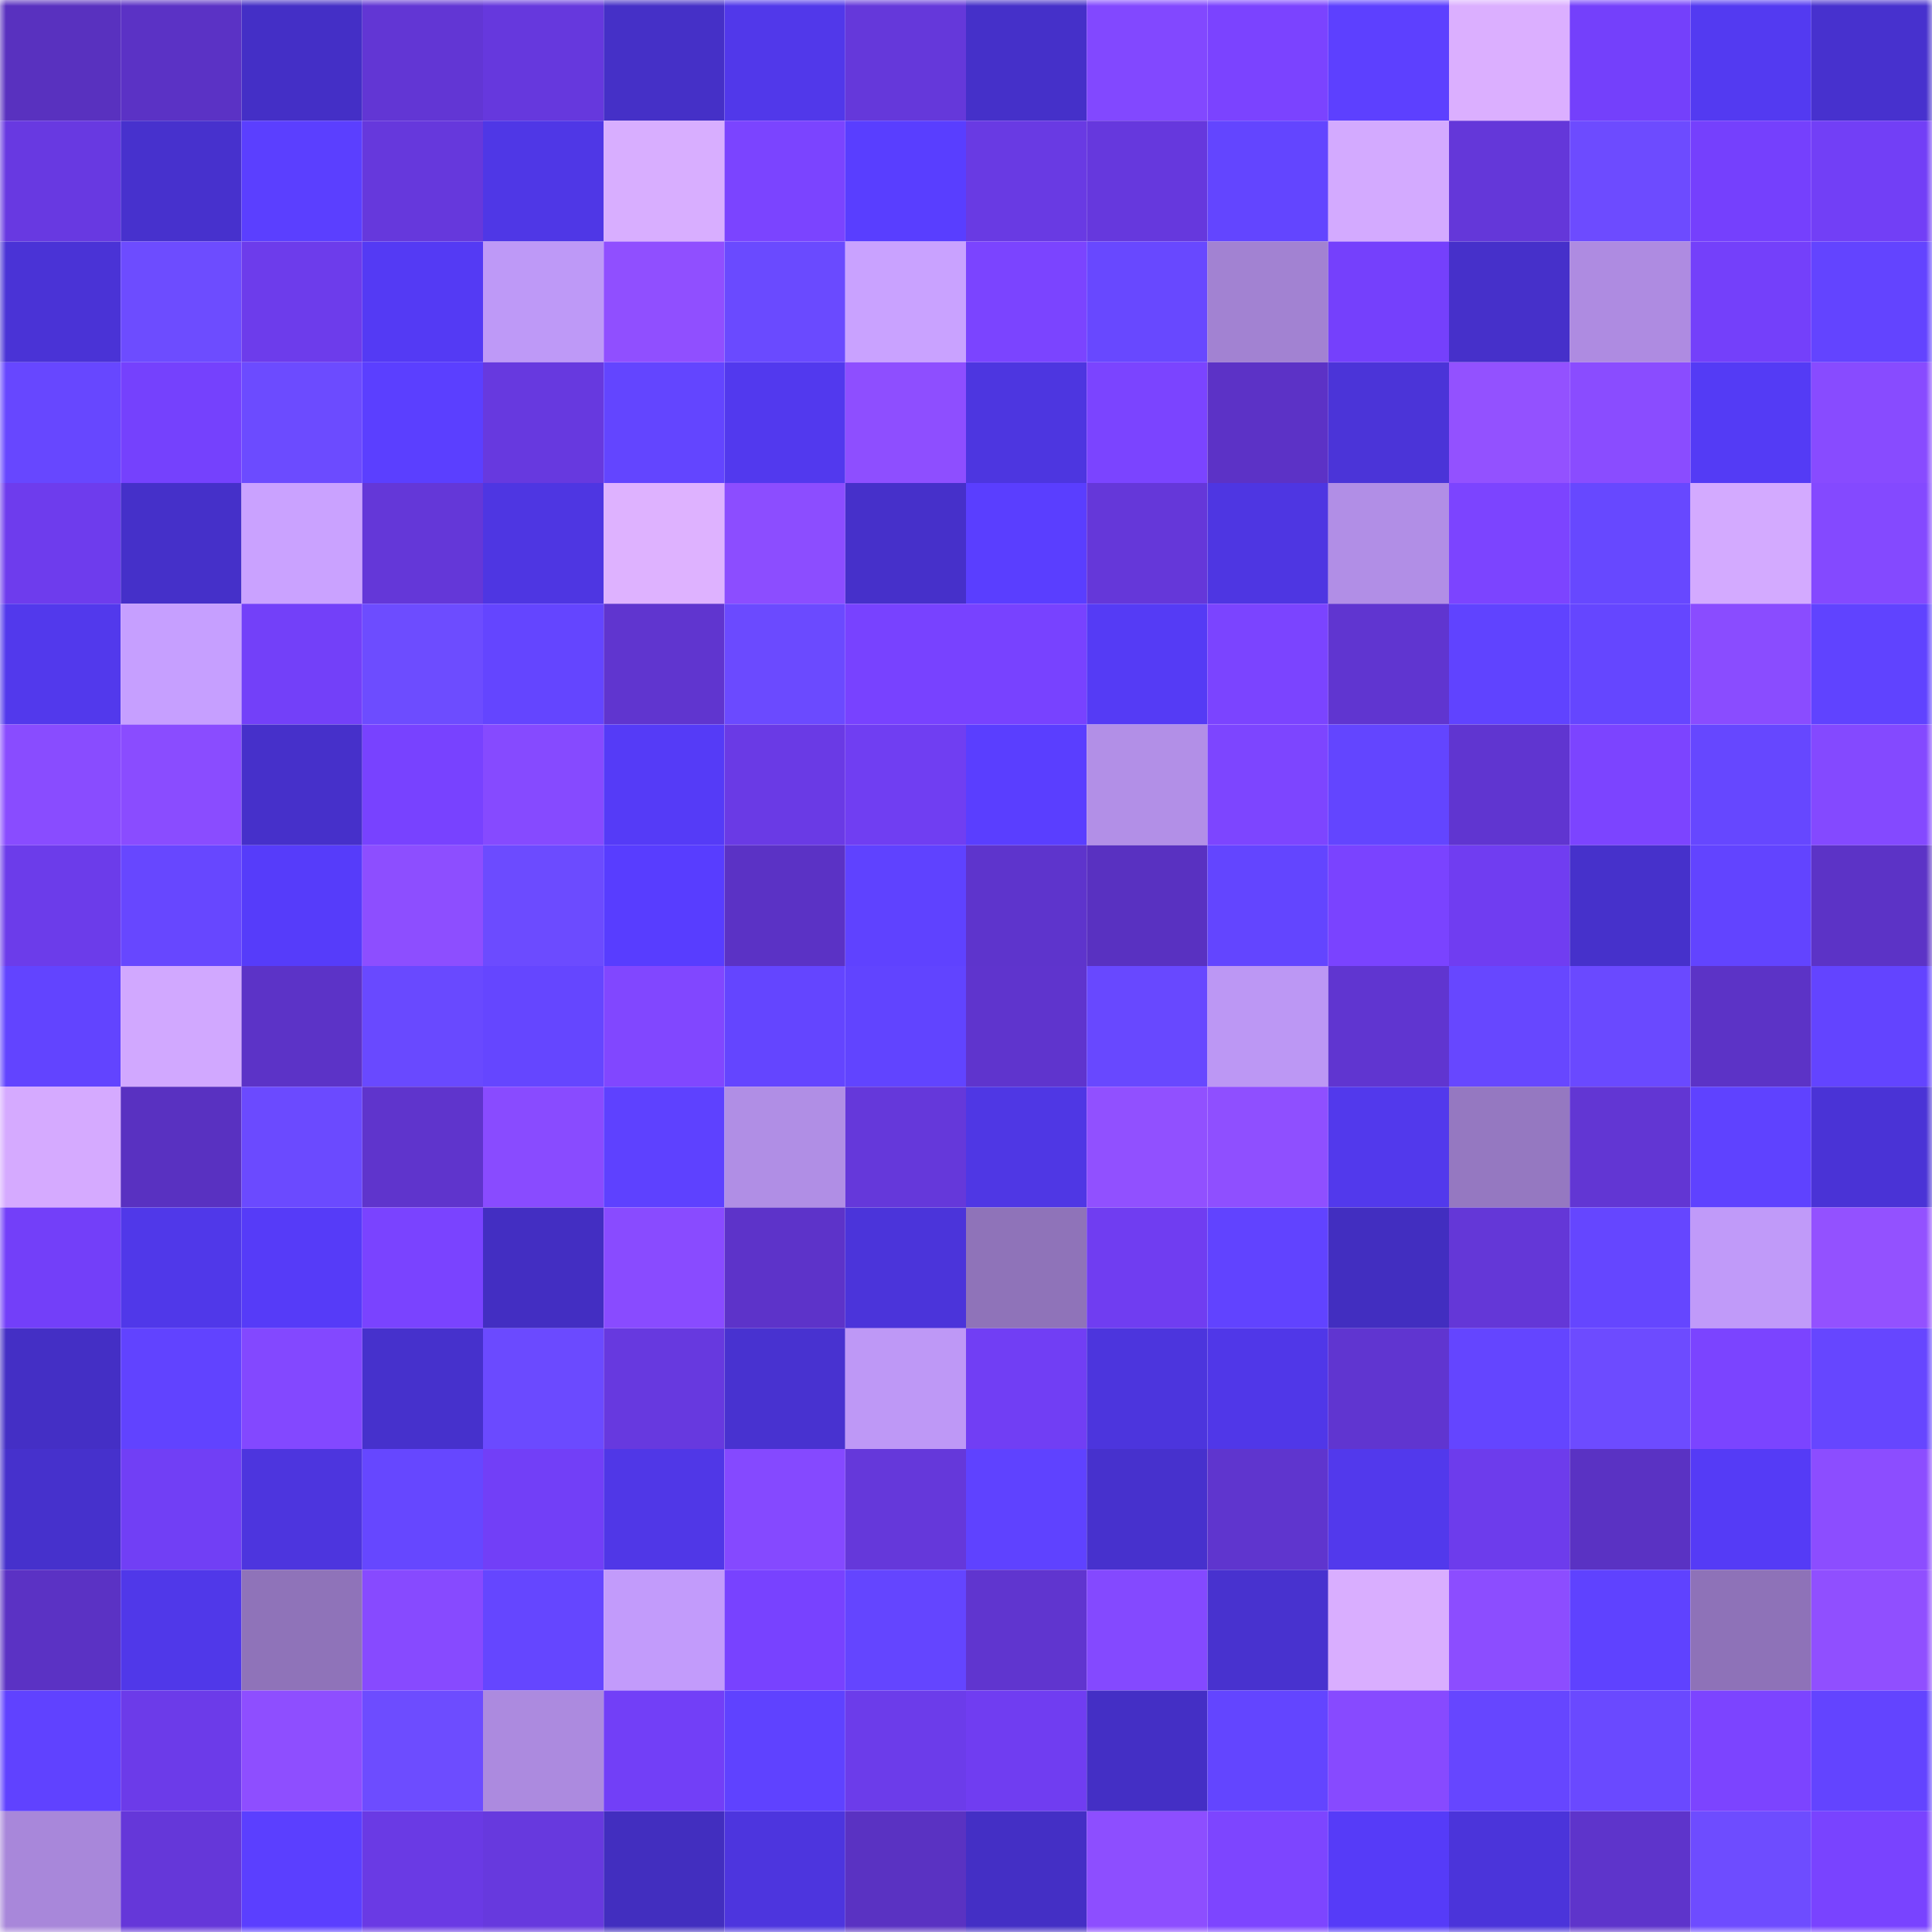 <svg viewBox="0 0 160 160" fill="none" role="img" xmlns="http://www.w3.org/2000/svg" width="240" height="240" name="linea%2Czhi-.linea.eth"><mask id="2076225499" mask-type="alpha" maskUnits="userSpaceOnUse" x="0" y="0" width="160" height="160"><rect width="160" height="160" fill="#FFFFFF"></rect></mask><g mask="url(#2076225499)"><rect x="0" y="0" width="10" height="10" fill="#5931bf"></rect><rect x="10" y="0" width="10" height="10" fill="#5b32c5"></rect><rect x="20" y="0" width="10" height="10" fill="#442fc6"></rect><rect x="30" y="0" width="10" height="10" fill="#6236d4"></rect><rect x="40" y="0" width="10" height="10" fill="#6638dd"></rect><rect x="50" y="0" width="10" height="10" fill="#4530c7"></rect><rect x="60" y="0" width="10" height="10" fill="#5138ea"></rect><rect x="70" y="0" width="10" height="10" fill="#6538da"></rect><rect x="80" y="0" width="10" height="10" fill="#4530c9"></rect><rect x="90" y="0" width="10" height="10" fill="#8248ff"></rect><rect x="100" y="0" width="10" height="10" fill="#7b43ff"></rect><rect x="110" y="0" width="10" height="10" fill="#5d40ff"></rect><rect x="120" y="0" width="10" height="10" fill="#dbafff"></rect><rect x="130" y="0" width="10" height="10" fill="#7440fb"></rect><rect x="140" y="0" width="10" height="10" fill="#533af1"></rect><rect x="150" y="0" width="10" height="10" fill="#4731ce"></rect><rect x="0" y="10" width="10" height="10" fill="#6839e1"></rect><rect x="10" y="10" width="10" height="10" fill="#4731cd"></rect><rect x="20" y="10" width="10" height="10" fill="#5b3fff"></rect><rect x="30" y="10" width="10" height="10" fill="#6638dc"></rect><rect x="40" y="10" width="10" height="10" fill="#4f37e6"></rect><rect x="50" y="10" width="10" height="10" fill="#d8aeff"></rect><rect x="60" y="10" width="10" height="10" fill="#7b44ff"></rect><rect x="70" y="10" width="10" height="10" fill="#593eff"></rect><rect x="80" y="10" width="10" height="10" fill="#693ae3"></rect><rect x="90" y="10" width="10" height="10" fill="#6638dd"></rect><rect x="100" y="10" width="10" height="10" fill="#6345ff"></rect><rect x="110" y="10" width="10" height="10" fill="#d3aaff"></rect><rect x="120" y="10" width="10" height="10" fill="#6437d9"></rect><rect x="130" y="10" width="10" height="10" fill="#6d4bff"></rect><rect x="140" y="10" width="10" height="10" fill="#7540fd"></rect><rect x="150" y="10" width="10" height="10" fill="#723ff6"></rect><rect x="0" y="20" width="10" height="10" fill="#4a33d6"></rect><rect x="10" y="20" width="10" height="10" fill="#6d4cff"></rect><rect x="20" y="20" width="10" height="10" fill="#6d3ceb"></rect><rect x="30" y="20" width="10" height="10" fill="#543af4"></rect><rect x="40" y="20" width="10" height="10" fill="#be99f7"></rect><rect x="50" y="20" width="10" height="10" fill="#904fff"></rect><rect x="60" y="20" width="10" height="10" fill="#6a4aff"></rect><rect x="70" y="20" width="10" height="10" fill="#c9a2ff"></rect><rect x="80" y="20" width="10" height="10" fill="#7b44ff"></rect><rect x="90" y="20" width="10" height="10" fill="#6848ff"></rect><rect x="100" y="20" width="10" height="10" fill="#a282d2"></rect><rect x="110" y="20" width="10" height="10" fill="#7540fc"></rect><rect x="120" y="20" width="10" height="10" fill="#4630ca"></rect><rect x="130" y="20" width="10" height="10" fill="#ae8be1"></rect><rect x="140" y="20" width="10" height="10" fill="#7440fa"></rect><rect x="150" y="20" width="10" height="10" fill="#6344ff"></rect><rect x="0" y="30" width="10" height="10" fill="#6747ff"></rect><rect x="10" y="30" width="10" height="10" fill="#7541fd"></rect><rect x="20" y="30" width="10" height="10" fill="#6c4bff"></rect><rect x="30" y="30" width="10" height="10" fill="#5b3fff"></rect><rect x="40" y="30" width="10" height="10" fill="#6739df"></rect><rect x="50" y="30" width="10" height="10" fill="#6345ff"></rect><rect x="60" y="30" width="10" height="10" fill="#5239ee"></rect><rect x="70" y="30" width="10" height="10" fill="#8e4eff"></rect><rect x="80" y="30" width="10" height="10" fill="#4d36e0"></rect><rect x="90" y="30" width="10" height="10" fill="#7b44ff"></rect><rect x="100" y="30" width="10" height="10" fill="#5c32c6"></rect><rect x="110" y="30" width="10" height="10" fill="#4b34d8"></rect><rect x="120" y="30" width="10" height="10" fill="#9351ff"></rect><rect x="130" y="30" width="10" height="10" fill="#8a4cff"></rect><rect x="140" y="30" width="10" height="10" fill="#543bf5"></rect><rect x="150" y="30" width="10" height="10" fill="#884bff"></rect><rect x="0" y="40" width="10" height="10" fill="#6e3ced"></rect><rect x="10" y="40" width="10" height="10" fill="#4530c9"></rect><rect x="20" y="40" width="10" height="10" fill="#caa2ff"></rect><rect x="30" y="40" width="10" height="10" fill="#6437d8"></rect><rect x="40" y="40" width="10" height="10" fill="#4e36e2"></rect><rect x="50" y="40" width="10" height="10" fill="#deb2ff"></rect><rect x="60" y="40" width="10" height="10" fill="#8c4dff"></rect><rect x="70" y="40" width="10" height="10" fill="#4630ca"></rect><rect x="80" y="40" width="10" height="10" fill="#5a3eff"></rect><rect x="90" y="40" width="10" height="10" fill="#6537d9"></rect><rect x="100" y="40" width="10" height="10" fill="#4e36e2"></rect><rect x="110" y="40" width="10" height="10" fill="#b18ee6"></rect><rect x="120" y="40" width="10" height="10" fill="#7c44ff"></rect><rect x="130" y="40" width="10" height="10" fill="#6748ff"></rect><rect x="140" y="40" width="10" height="10" fill="#d3aaff"></rect><rect x="150" y="40" width="10" height="10" fill="#8449ff"></rect><rect x="0" y="50" width="10" height="10" fill="#5239ec"></rect><rect x="10" y="50" width="10" height="10" fill="#c69fff"></rect><rect x="20" y="50" width="10" height="10" fill="#7340f9"></rect><rect x="30" y="50" width="10" height="10" fill="#6d4cff"></rect><rect x="40" y="50" width="10" height="10" fill="#6445ff"></rect><rect x="50" y="50" width="10" height="10" fill="#6035cf"></rect><rect x="60" y="50" width="10" height="10" fill="#6b4aff"></rect><rect x="70" y="50" width="10" height="10" fill="#7842ff"></rect><rect x="80" y="50" width="10" height="10" fill="#7842ff"></rect><rect x="90" y="50" width="10" height="10" fill="#553bf5"></rect><rect x="100" y="50" width="10" height="10" fill="#7b44ff"></rect><rect x="110" y="50" width="10" height="10" fill="#6035d0"></rect><rect x="120" y="50" width="10" height="10" fill="#6043ff"></rect><rect x="130" y="50" width="10" height="10" fill="#6546ff"></rect><rect x="140" y="50" width="10" height="10" fill="#8a4cff"></rect><rect x="150" y="50" width="10" height="10" fill="#6043ff"></rect><rect x="0" y="60" width="10" height="10" fill="#894cff"></rect><rect x="10" y="60" width="10" height="10" fill="#8a4cff"></rect><rect x="20" y="60" width="10" height="10" fill="#4630ca"></rect><rect x="30" y="60" width="10" height="10" fill="#7842ff"></rect><rect x="40" y="60" width="10" height="10" fill="#864aff"></rect><rect x="50" y="60" width="10" height="10" fill="#553bf7"></rect><rect x="60" y="60" width="10" height="10" fill="#6a3ae5"></rect><rect x="70" y="60" width="10" height="10" fill="#703ef2"></rect><rect x="80" y="60" width="10" height="10" fill="#5a3eff"></rect><rect x="90" y="60" width="10" height="10" fill="#b28fe7"></rect><rect x="100" y="60" width="10" height="10" fill="#7d45ff"></rect><rect x="110" y="60" width="10" height="10" fill="#6345ff"></rect><rect x="120" y="60" width="10" height="10" fill="#6035d0"></rect><rect x="130" y="60" width="10" height="10" fill="#7c44ff"></rect><rect x="140" y="60" width="10" height="10" fill="#6647ff"></rect><rect x="150" y="60" width="10" height="10" fill="#8449ff"></rect><rect x="0" y="70" width="10" height="10" fill="#6c3cea"></rect><rect x="10" y="70" width="10" height="10" fill="#6747ff"></rect><rect x="20" y="70" width="10" height="10" fill="#563cfa"></rect><rect x="30" y="70" width="10" height="10" fill="#8d4eff"></rect><rect x="40" y="70" width="10" height="10" fill="#6c4bff"></rect><rect x="50" y="70" width="10" height="10" fill="#583dff"></rect><rect x="60" y="70" width="10" height="10" fill="#5b32c5"></rect><rect x="70" y="70" width="10" height="10" fill="#5f42ff"></rect><rect x="80" y="70" width="10" height="10" fill="#5e34cc"></rect><rect x="90" y="70" width="10" height="10" fill="#5931c1"></rect><rect x="100" y="70" width="10" height="10" fill="#6345ff"></rect><rect x="110" y="70" width="10" height="10" fill="#7a43ff"></rect><rect x="120" y="70" width="10" height="10" fill="#703df1"></rect><rect x="130" y="70" width="10" height="10" fill="#4631cb"></rect><rect x="140" y="70" width="10" height="10" fill="#6244ff"></rect><rect x="150" y="70" width="10" height="10" fill="#5c33c6"></rect><rect x="0" y="80" width="10" height="10" fill="#6244ff"></rect><rect x="10" y="80" width="10" height="10" fill="#d1a8ff"></rect><rect x="20" y="80" width="10" height="10" fill="#5c33c7"></rect><rect x="30" y="80" width="10" height="10" fill="#6949ff"></rect><rect x="40" y="80" width="10" height="10" fill="#6546ff"></rect><rect x="50" y="80" width="10" height="10" fill="#8147ff"></rect><rect x="60" y="80" width="10" height="10" fill="#6445ff"></rect><rect x="70" y="80" width="10" height="10" fill="#6144ff"></rect><rect x="80" y="80" width="10" height="10" fill="#5f34cd"></rect><rect x="90" y="80" width="10" height="10" fill="#6848ff"></rect><rect x="100" y="80" width="10" height="10" fill="#bc97f4"></rect><rect x="110" y="80" width="10" height="10" fill="#6035d0"></rect><rect x="120" y="80" width="10" height="10" fill="#6747ff"></rect><rect x="130" y="80" width="10" height="10" fill="#6a49ff"></rect><rect x="140" y="80" width="10" height="10" fill="#5c33c6"></rect><rect x="150" y="80" width="10" height="10" fill="#6344ff"></rect><rect x="0" y="90" width="10" height="10" fill="#d5aaff"></rect><rect x="10" y="90" width="10" height="10" fill="#5931c1"></rect><rect x="20" y="90" width="10" height="10" fill="#6b4aff"></rect><rect x="30" y="90" width="10" height="10" fill="#5f34cc"></rect><rect x="40" y="90" width="10" height="10" fill="#894bff"></rect><rect x="50" y="90" width="10" height="10" fill="#5e41ff"></rect><rect x="60" y="90" width="10" height="10" fill="#b08ee5"></rect><rect x="70" y="90" width="10" height="10" fill="#6538da"></rect><rect x="80" y="90" width="10" height="10" fill="#4f37e4"></rect><rect x="90" y="90" width="10" height="10" fill="#9150ff"></rect><rect x="100" y="90" width="10" height="10" fill="#8f4fff"></rect><rect x="110" y="90" width="10" height="10" fill="#5239ec"></rect><rect x="120" y="90" width="10" height="10" fill="#9578c1"></rect><rect x="130" y="90" width="10" height="10" fill="#6236d3"></rect><rect x="140" y="90" width="10" height="10" fill="#5f42ff"></rect><rect x="150" y="90" width="10" height="10" fill="#4a33d6"></rect><rect x="0" y="100" width="10" height="10" fill="#733ff9"></rect><rect x="10" y="100" width="10" height="10" fill="#5038e9"></rect><rect x="20" y="100" width="10" height="10" fill="#563bf8"></rect><rect x="30" y="100" width="10" height="10" fill="#7a43ff"></rect><rect x="40" y="100" width="10" height="10" fill="#432ec2"></rect><rect x="50" y="100" width="10" height="10" fill="#894bff"></rect><rect x="60" y="100" width="10" height="10" fill="#5d33c9"></rect><rect x="70" y="100" width="10" height="10" fill="#4b34da"></rect><rect x="80" y="100" width="10" height="10" fill="#8f73b9"></rect><rect x="90" y="100" width="10" height="10" fill="#703df1"></rect><rect x="100" y="100" width="10" height="10" fill="#6143ff"></rect><rect x="110" y="100" width="10" height="10" fill="#422ec0"></rect><rect x="120" y="100" width="10" height="10" fill="#6437d7"></rect><rect x="130" y="100" width="10" height="10" fill="#6546ff"></rect><rect x="140" y="100" width="10" height="10" fill="#c09af9"></rect><rect x="150" y="100" width="10" height="10" fill="#9351ff"></rect><rect x="0" y="110" width="10" height="10" fill="#442fc5"></rect><rect x="10" y="110" width="10" height="10" fill="#6143ff"></rect><rect x="20" y="110" width="10" height="10" fill="#8348ff"></rect><rect x="30" y="110" width="10" height="10" fill="#4631cc"></rect><rect x="40" y="110" width="10" height="10" fill="#6b4aff"></rect><rect x="50" y="110" width="10" height="10" fill="#6739df"></rect><rect x="60" y="110" width="10" height="10" fill="#4832d0"></rect><rect x="70" y="110" width="10" height="10" fill="#be98f6"></rect><rect x="80" y="110" width="10" height="10" fill="#713ef4"></rect><rect x="90" y="110" width="10" height="10" fill="#4c35dd"></rect><rect x="100" y="110" width="10" height="10" fill="#5037e8"></rect><rect x="110" y="110" width="10" height="10" fill="#6035d0"></rect><rect x="120" y="110" width="10" height="10" fill="#6445ff"></rect><rect x="130" y="110" width="10" height="10" fill="#6d4bff"></rect><rect x="140" y="110" width="10" height="10" fill="#7b44ff"></rect><rect x="150" y="110" width="10" height="10" fill="#6646ff"></rect><rect x="0" y="120" width="10" height="10" fill="#4631cc"></rect><rect x="10" y="120" width="10" height="10" fill="#713ff5"></rect><rect x="20" y="120" width="10" height="10" fill="#4d35de"></rect><rect x="30" y="120" width="10" height="10" fill="#6647ff"></rect><rect x="40" y="120" width="10" height="10" fill="#723ff7"></rect><rect x="50" y="120" width="10" height="10" fill="#5037e7"></rect><rect x="60" y="120" width="10" height="10" fill="#8549ff"></rect><rect x="70" y="120" width="10" height="10" fill="#6538da"></rect><rect x="80" y="120" width="10" height="10" fill="#5f42ff"></rect><rect x="90" y="120" width="10" height="10" fill="#4731cd"></rect><rect x="100" y="120" width="10" height="10" fill="#5f35ce"></rect><rect x="110" y="120" width="10" height="10" fill="#5239ec"></rect><rect x="120" y="120" width="10" height="10" fill="#6d3cec"></rect><rect x="130" y="120" width="10" height="10" fill="#5a32c3"></rect><rect x="140" y="120" width="10" height="10" fill="#553bf6"></rect><rect x="150" y="120" width="10" height="10" fill="#8c4dff"></rect><rect x="0" y="130" width="10" height="10" fill="#5b32c4"></rect><rect x="10" y="130" width="10" height="10" fill="#5038e9"></rect><rect x="20" y="130" width="10" height="10" fill="#8f73b9"></rect><rect x="30" y="130" width="10" height="10" fill="#874aff"></rect><rect x="40" y="130" width="10" height="10" fill="#6546ff"></rect><rect x="50" y="130" width="10" height="10" fill="#c29bfb"></rect><rect x="60" y="130" width="10" height="10" fill="#7842ff"></rect><rect x="70" y="130" width="10" height="10" fill="#6445ff"></rect><rect x="80" y="130" width="10" height="10" fill="#6035cf"></rect><rect x="90" y="130" width="10" height="10" fill="#8449ff"></rect><rect x="100" y="130" width="10" height="10" fill="#4832cf"></rect><rect x="110" y="130" width="10" height="10" fill="#d9aeff"></rect><rect x="120" y="130" width="10" height="10" fill="#8c4dff"></rect><rect x="130" y="130" width="10" height="10" fill="#5f42ff"></rect><rect x="140" y="130" width="10" height="10" fill="#8e72b8"></rect><rect x="150" y="130" width="10" height="10" fill="#904fff"></rect><rect x="0" y="140" width="10" height="10" fill="#6042ff"></rect><rect x="10" y="140" width="10" height="10" fill="#6c3be9"></rect><rect x="20" y="140" width="10" height="10" fill="#8e4eff"></rect><rect x="30" y="140" width="10" height="10" fill="#6d4cff"></rect><rect x="40" y="140" width="10" height="10" fill="#ac8adf"></rect><rect x="50" y="140" width="10" height="10" fill="#723ff7"></rect><rect x="60" y="140" width="10" height="10" fill="#5f42ff"></rect><rect x="70" y="140" width="10" height="10" fill="#6c3cea"></rect><rect x="80" y="140" width="10" height="10" fill="#703df1"></rect><rect x="90" y="140" width="10" height="10" fill="#442fc5"></rect><rect x="100" y="140" width="10" height="10" fill="#6345ff"></rect><rect x="110" y="140" width="10" height="10" fill="#874aff"></rect><rect x="120" y="140" width="10" height="10" fill="#6646ff"></rect><rect x="130" y="140" width="10" height="10" fill="#6a49ff"></rect><rect x="140" y="140" width="10" height="10" fill="#7c44ff"></rect><rect x="150" y="140" width="10" height="10" fill="#6344ff"></rect><rect x="0" y="150" width="10" height="10" fill="#a887da"></rect><rect x="10" y="150" width="10" height="10" fill="#6537d9"></rect><rect x="20" y="150" width="10" height="10" fill="#5b3fff"></rect><rect x="30" y="150" width="10" height="10" fill="#6a3ae4"></rect><rect x="40" y="150" width="10" height="10" fill="#6739de"></rect><rect x="50" y="150" width="10" height="10" fill="#422ebf"></rect><rect x="60" y="150" width="10" height="10" fill="#4d35de"></rect><rect x="70" y="150" width="10" height="10" fill="#5a32c2"></rect><rect x="80" y="150" width="10" height="10" fill="#442fc5"></rect><rect x="90" y="150" width="10" height="10" fill="#8d4eff"></rect><rect x="100" y="150" width="10" height="10" fill="#7d45ff"></rect><rect x="110" y="150" width="10" height="10" fill="#563bf8"></rect><rect x="120" y="150" width="10" height="10" fill="#4b34da"></rect><rect x="130" y="150" width="10" height="10" fill="#5e34cb"></rect><rect x="140" y="150" width="10" height="10" fill="#6e4cff"></rect><rect x="150" y="150" width="10" height="10" fill="#7943ff"></rect></g></svg>